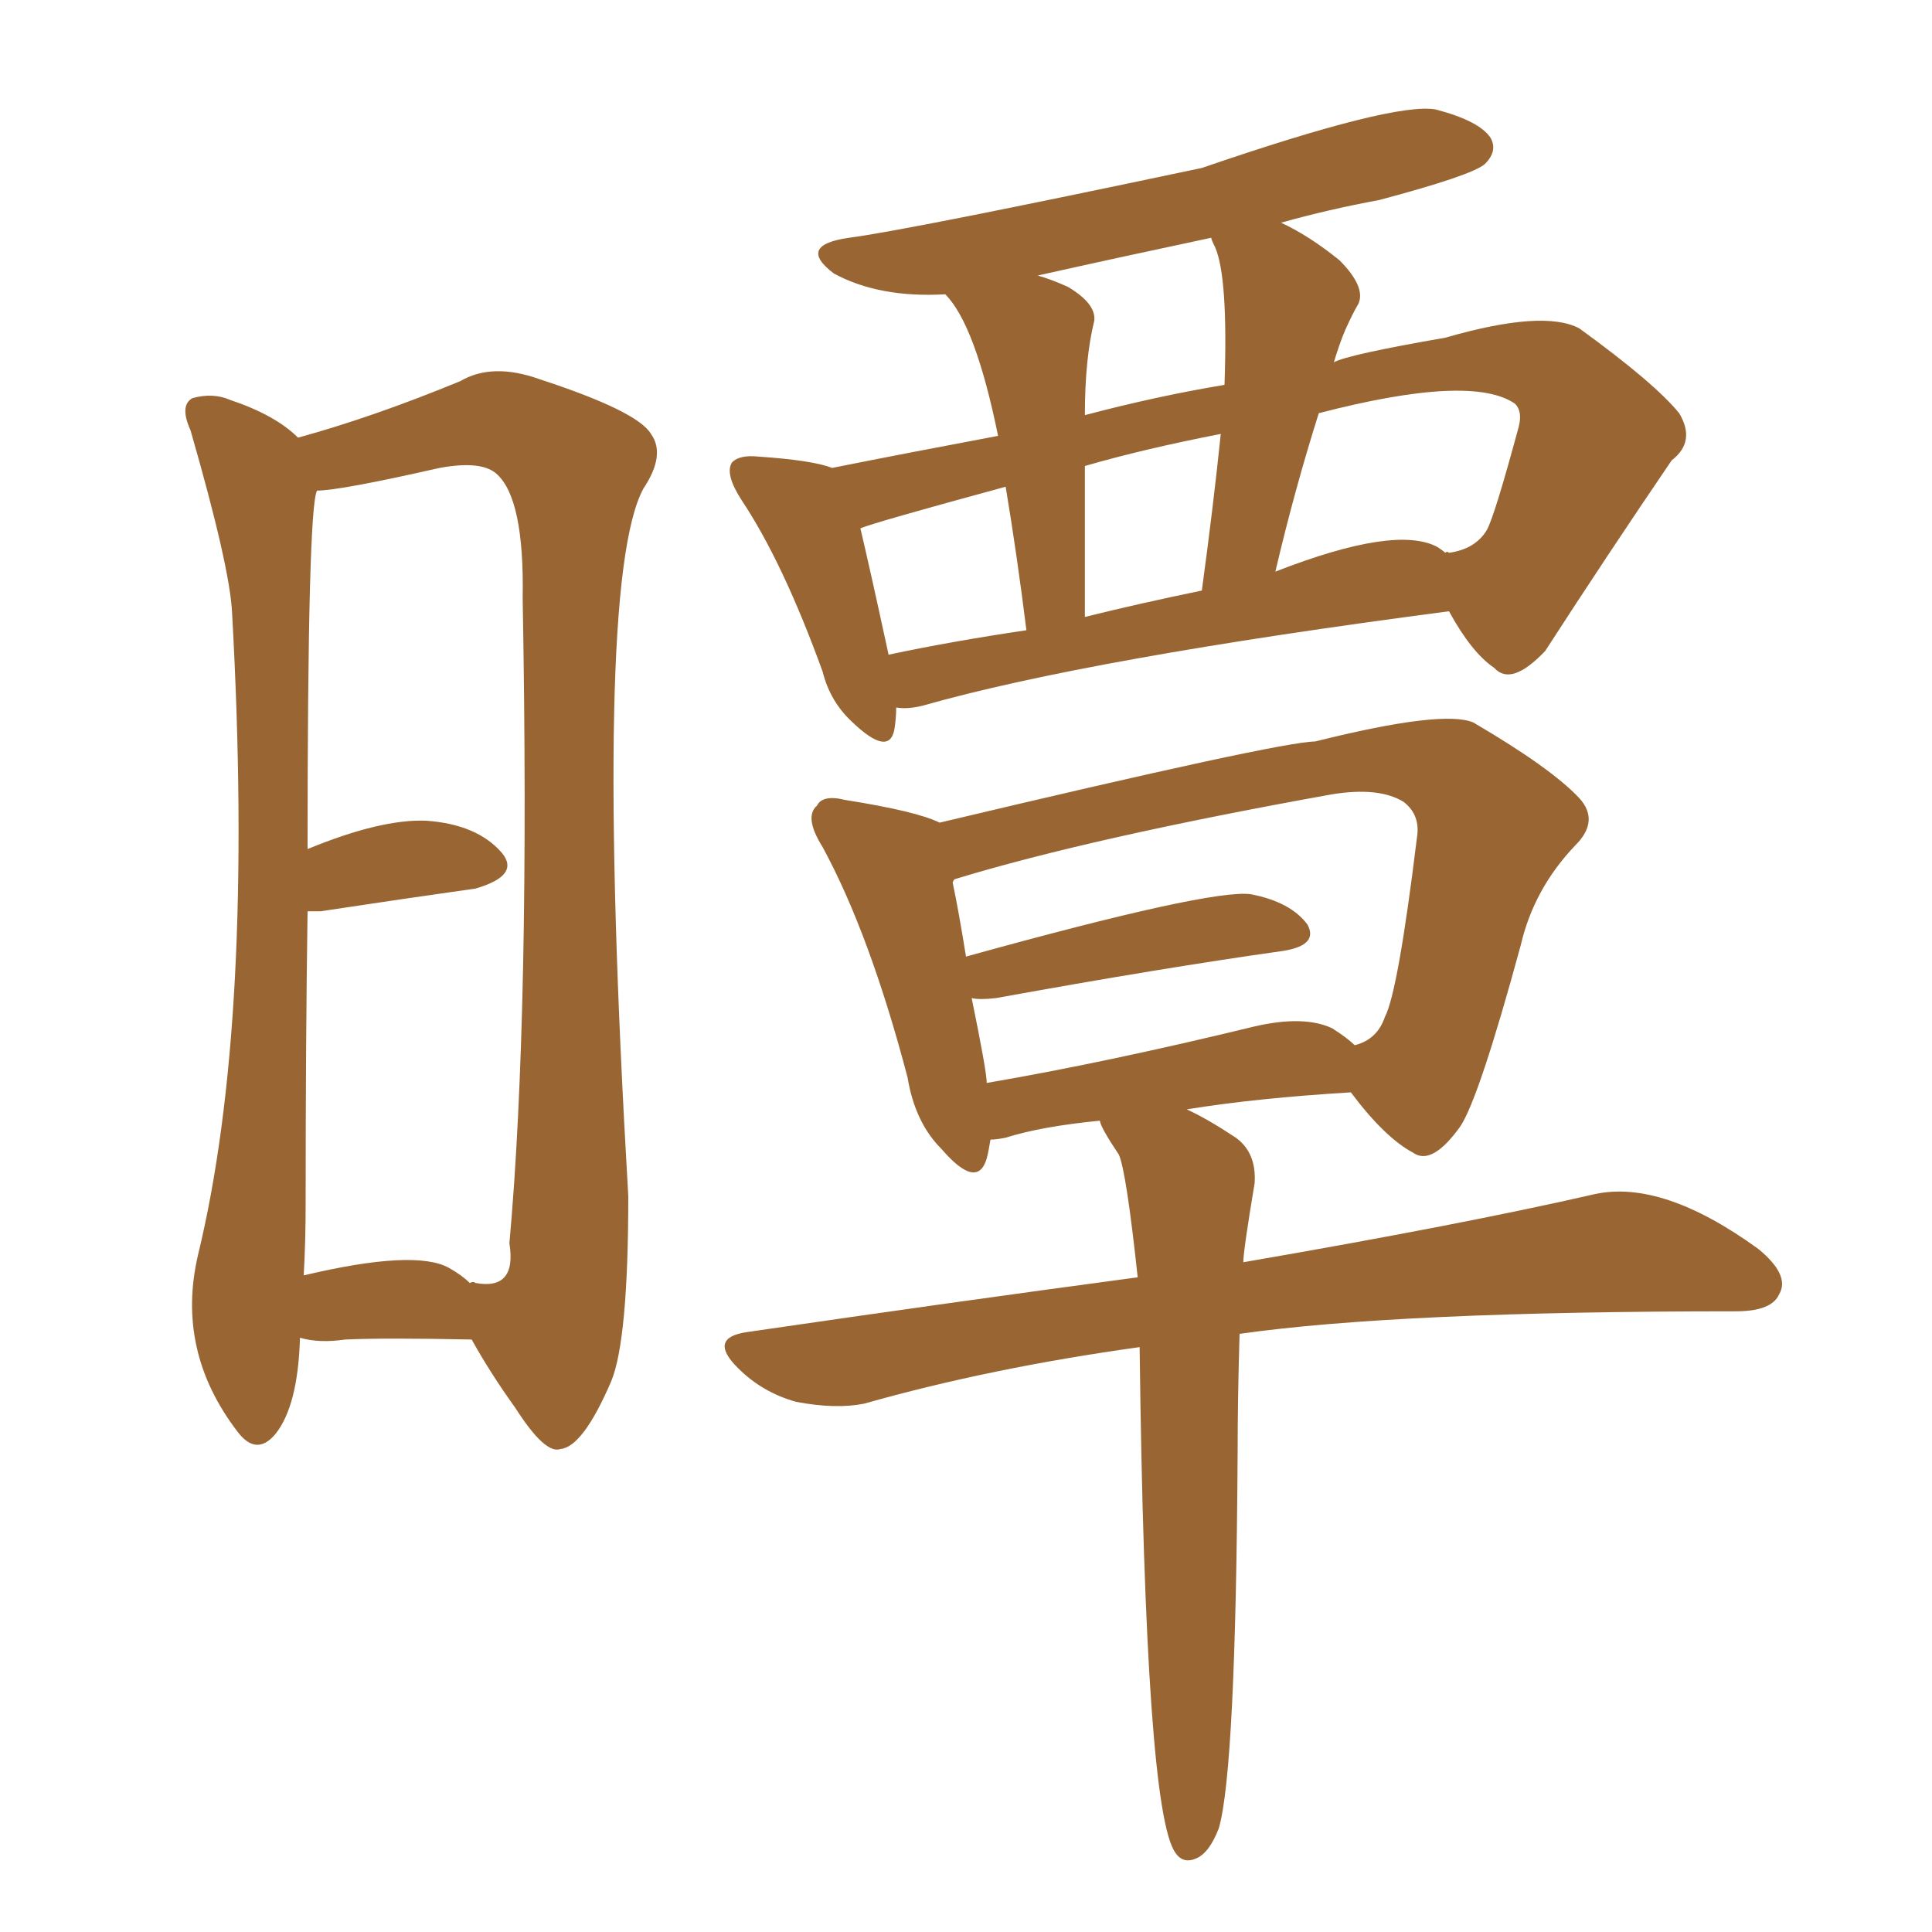 <svg xmlns="http://www.w3.org/2000/svg" xmlns:xlink="http://www.w3.org/1999/xlink" width="150" height="150"><path fill="#996633" padding="10" d="M23.29 103.86L23.29 103.86Q23.14 109.13 21.39 111.33L21.39 111.33Q19.92 113.09 18.46 111.18L18.46 111.18Q13.62 104.88 15.38 97.41L15.38 97.41Q19.78 79.25 18.02 47.61L18.02 47.61Q17.87 44.09 14.79 33.40L14.79 33.40Q13.92 31.49 14.94 30.91L14.94 30.91Q16.55 30.47 17.87 31.05L17.87 31.05Q21.39 32.23 23.14 33.98L23.14 33.98Q29.00 32.37 35.74 29.59L35.74 29.59Q38.23 28.13 41.89 29.44L41.89 29.44Q49.51 31.93 50.54 33.69L50.54 33.69Q51.71 35.30 49.95 37.94L49.95 37.94Q46.00 45.26 48.78 92.87L48.78 92.87Q48.78 104.00 47.46 107.23L47.46 107.23Q45.26 112.35 43.51 112.50L43.51 112.50Q42.33 112.94 39.99 109.28L39.99 109.28Q38.09 106.64 36.62 104.00L36.62 104.00Q29.88 103.86 26.81 104.00L26.81 104.00Q24.76 104.30 23.29 103.86ZM34.86 98.44L34.86 98.44Q35.89 99.02 36.47 99.61L36.47 99.61Q36.77 99.46 36.91 99.61L36.91 99.61Q40.14 100.20 39.55 96.53L39.55 96.53Q41.16 78.66 40.58 46.44L40.58 46.44Q40.72 38.67 38.53 36.77L38.53 36.77Q37.35 35.74 34.13 36.33L34.13 36.33Q26.37 38.09 24.61 38.09L24.61 38.09Q23.88 39.55 23.88 65.92L23.88 65.92Q29.59 63.57 33.11 63.72L33.11 63.72Q37.06 64.01 38.96 66.21L38.96 66.21Q40.43 67.97 36.91 68.99L36.91 68.99Q31.64 69.73 24.90 70.75L24.90 70.75Q24.02 70.75 23.88 70.75L23.88 70.75Q23.73 80.57 23.73 93.46L23.73 93.46Q23.73 96.39 23.58 99.02L23.58 99.02Q32.23 96.97 34.86 98.44ZM69.58 54.93L69.58 54.93Q69.58 55.81 69.43 56.69L69.43 56.69Q68.99 58.74 66.21 56.10L66.21 56.10Q64.45 54.49 63.87 52.15L63.87 52.15Q60.79 43.65 57.57 38.82L57.57 38.82Q56.25 36.77 56.84 35.89L56.84 35.89Q57.42 35.30 58.89 35.45L58.89 35.45Q63.13 35.74 64.60 36.33L64.60 36.33Q70.46 35.16 77.49 33.84L77.49 33.84Q75.73 25.20 73.39 22.85L73.39 22.85Q68.26 23.14 64.75 21.24L64.75 21.24Q61.82 19.04 65.92 18.46L65.92 18.46Q70.46 17.87 93.31 13.04L93.31 13.04Q108.25 7.91 111.47 8.50L111.47 8.50Q114.84 9.38 115.72 10.69L115.72 10.69Q116.31 11.72 115.28 12.74L115.28 12.74Q114.26 13.62 107.08 15.53L107.08 15.53Q103.13 16.26 99.46 17.29L99.46 17.29Q101.66 18.31 104.00 20.21L104.00 20.21Q106.05 22.27 105.47 23.58L105.47 23.58Q105.03 24.32 104.44 25.63L104.44 25.63Q104.00 26.66 103.56 28.13L103.56 28.13Q104.59 27.54 112.21 26.22L112.21 26.22Q119.82 24.02 122.61 25.49L122.61 25.49Q128.47 29.74 130.37 32.08L130.37 32.08Q131.69 34.28 129.79 35.74L129.79 35.74Q124.80 43.07 119.97 50.54L119.97 50.54Q117.33 53.32 116.02 51.86L116.02 51.86Q114.26 50.68 112.50 47.46L112.50 47.46Q84.52 51.12 71.63 54.79L71.63 54.79Q70.46 55.08 69.58 54.93ZM111.62 42.48L111.62 42.48Q112.06 42.77 112.21 42.92L112.21 42.92Q112.35 42.77 112.50 42.92L112.50 42.92Q114.55 42.63 115.43 41.16L115.43 41.16Q116.02 40.14 117.92 33.11L117.92 33.11Q118.21 31.93 117.63 31.35L117.63 31.35Q114.26 29.00 102.39 32.08L102.39 32.08Q100.49 38.09 99.02 44.38L99.02 44.38Q108.40 40.72 111.62 42.48ZM84.23 47.90L84.23 47.90Q88.33 46.88 93.31 45.85L93.31 45.85Q94.19 39.40 94.78 33.69L94.78 33.69Q88.77 34.86 84.23 36.18L84.23 36.18Q84.23 41.75 84.23 47.90ZM68.99 50.83L68.99 50.83Q73.83 49.80 79.69 48.93L79.69 48.93Q78.96 43.07 78.08 37.79L78.08 37.79Q67.82 40.58 66.80 41.02L66.80 41.02Q67.53 44.09 68.99 50.83ZM94.34 19.19L94.34 19.19Q94.04 18.60 94.04 18.46L94.04 18.46Q87.16 19.92 80.57 21.39L80.57 21.39Q81.59 21.68 82.91 22.27L82.91 22.27Q85.11 23.58 84.96 24.90L84.96 24.90Q84.23 27.83 84.23 32.23L84.23 32.23Q89.79 30.76 95.07 29.88L95.07 29.88Q95.36 21.53 94.34 19.19ZM88.48 104.59L88.48 104.59Q76.90 106.20 67.09 108.98L67.09 108.98Q64.89 109.42 61.82 108.84L61.82 108.84Q59.18 108.11 57.28 106.20L57.28 106.20Q54.93 103.86 58.01 103.42L58.01 103.42Q74.12 101.07 88.33 99.17L88.33 99.17Q87.45 90.97 86.87 89.65L86.87 89.65Q85.40 87.45 85.40 87.01L85.40 87.01Q80.86 87.45 78.08 88.33L78.08 88.33Q77.34 88.48 76.90 88.48L76.90 88.48Q76.76 89.36 76.61 89.94L76.61 89.94Q75.88 92.43 73.10 89.21L73.10 89.21Q71.04 87.16 70.46 83.64L70.46 83.64Q67.53 72.51 63.87 65.77L63.87 65.77Q62.40 63.43 63.43 62.55L63.43 62.55Q63.87 61.67 65.63 62.11L65.63 62.11Q71.19 62.99 72.95 63.87L72.95 63.87Q99.46 57.57 102.10 57.57L102.10 57.57Q112.06 55.08 114.40 56.10L114.40 56.10Q120.41 59.62 122.61 61.96L122.61 61.96Q124.22 63.72 122.31 65.63L122.31 65.63Q119.09 68.99 118.07 73.39L118.07 73.39Q114.84 85.25 113.38 87.45L113.38 87.45Q111.18 90.53 109.72 89.50L109.72 89.50Q107.52 88.33 104.88 84.81L104.88 84.81Q97.56 85.25 92.14 86.13L92.14 86.13Q93.75 86.87 95.95 88.33L95.95 88.33Q97.56 89.50 97.41 91.85L97.41 91.85Q96.53 97.12 96.53 98.00L96.53 98.00Q113.53 95.07 123.78 92.72L123.78 92.72Q129.05 91.55 136.52 96.97L136.52 96.97Q139.01 99.02 138.13 100.49L138.13 100.49Q137.55 101.81 134.77 101.81L134.77 101.81Q108.54 101.81 96.24 103.56L96.24 103.56Q96.09 108.69 96.09 112.65L96.09 112.65Q95.95 137.40 94.63 141.94L94.63 141.94Q93.90 143.85 92.87 144.29L92.87 144.29Q91.85 144.73 91.26 143.85L91.26 143.85Q88.92 140.63 88.48 104.59ZM103.42 79.83L103.42 79.83L103.42 79.83Q104.59 80.57 105.18 81.15L105.18 81.15Q106.93 80.71 107.52 78.96L107.52 78.96Q108.54 77.05 110.01 65.04L110.01 65.04Q110.30 63.28 108.98 62.26L108.98 62.26Q107.08 61.08 103.42 61.67L103.42 61.67Q84.67 65.04 74.12 68.26L74.12 68.26Q73.97 68.41 73.97 68.55L73.97 68.55Q74.41 70.61 75 74.27L75 74.27Q94.04 68.99 97.12 69.43L97.12 69.43Q100.20 70.02 101.51 71.78L101.51 71.78Q102.39 73.39 99.61 73.83L99.61 73.83Q90.23 75.15 77.34 77.49L77.34 77.49Q76.03 77.64 75.44 77.49L75.44 77.49Q76.61 83.20 76.61 84.08L76.61 84.08Q85.99 82.47 97.41 79.69L97.41 79.69Q101.22 78.81 103.42 79.83Z"/></svg>